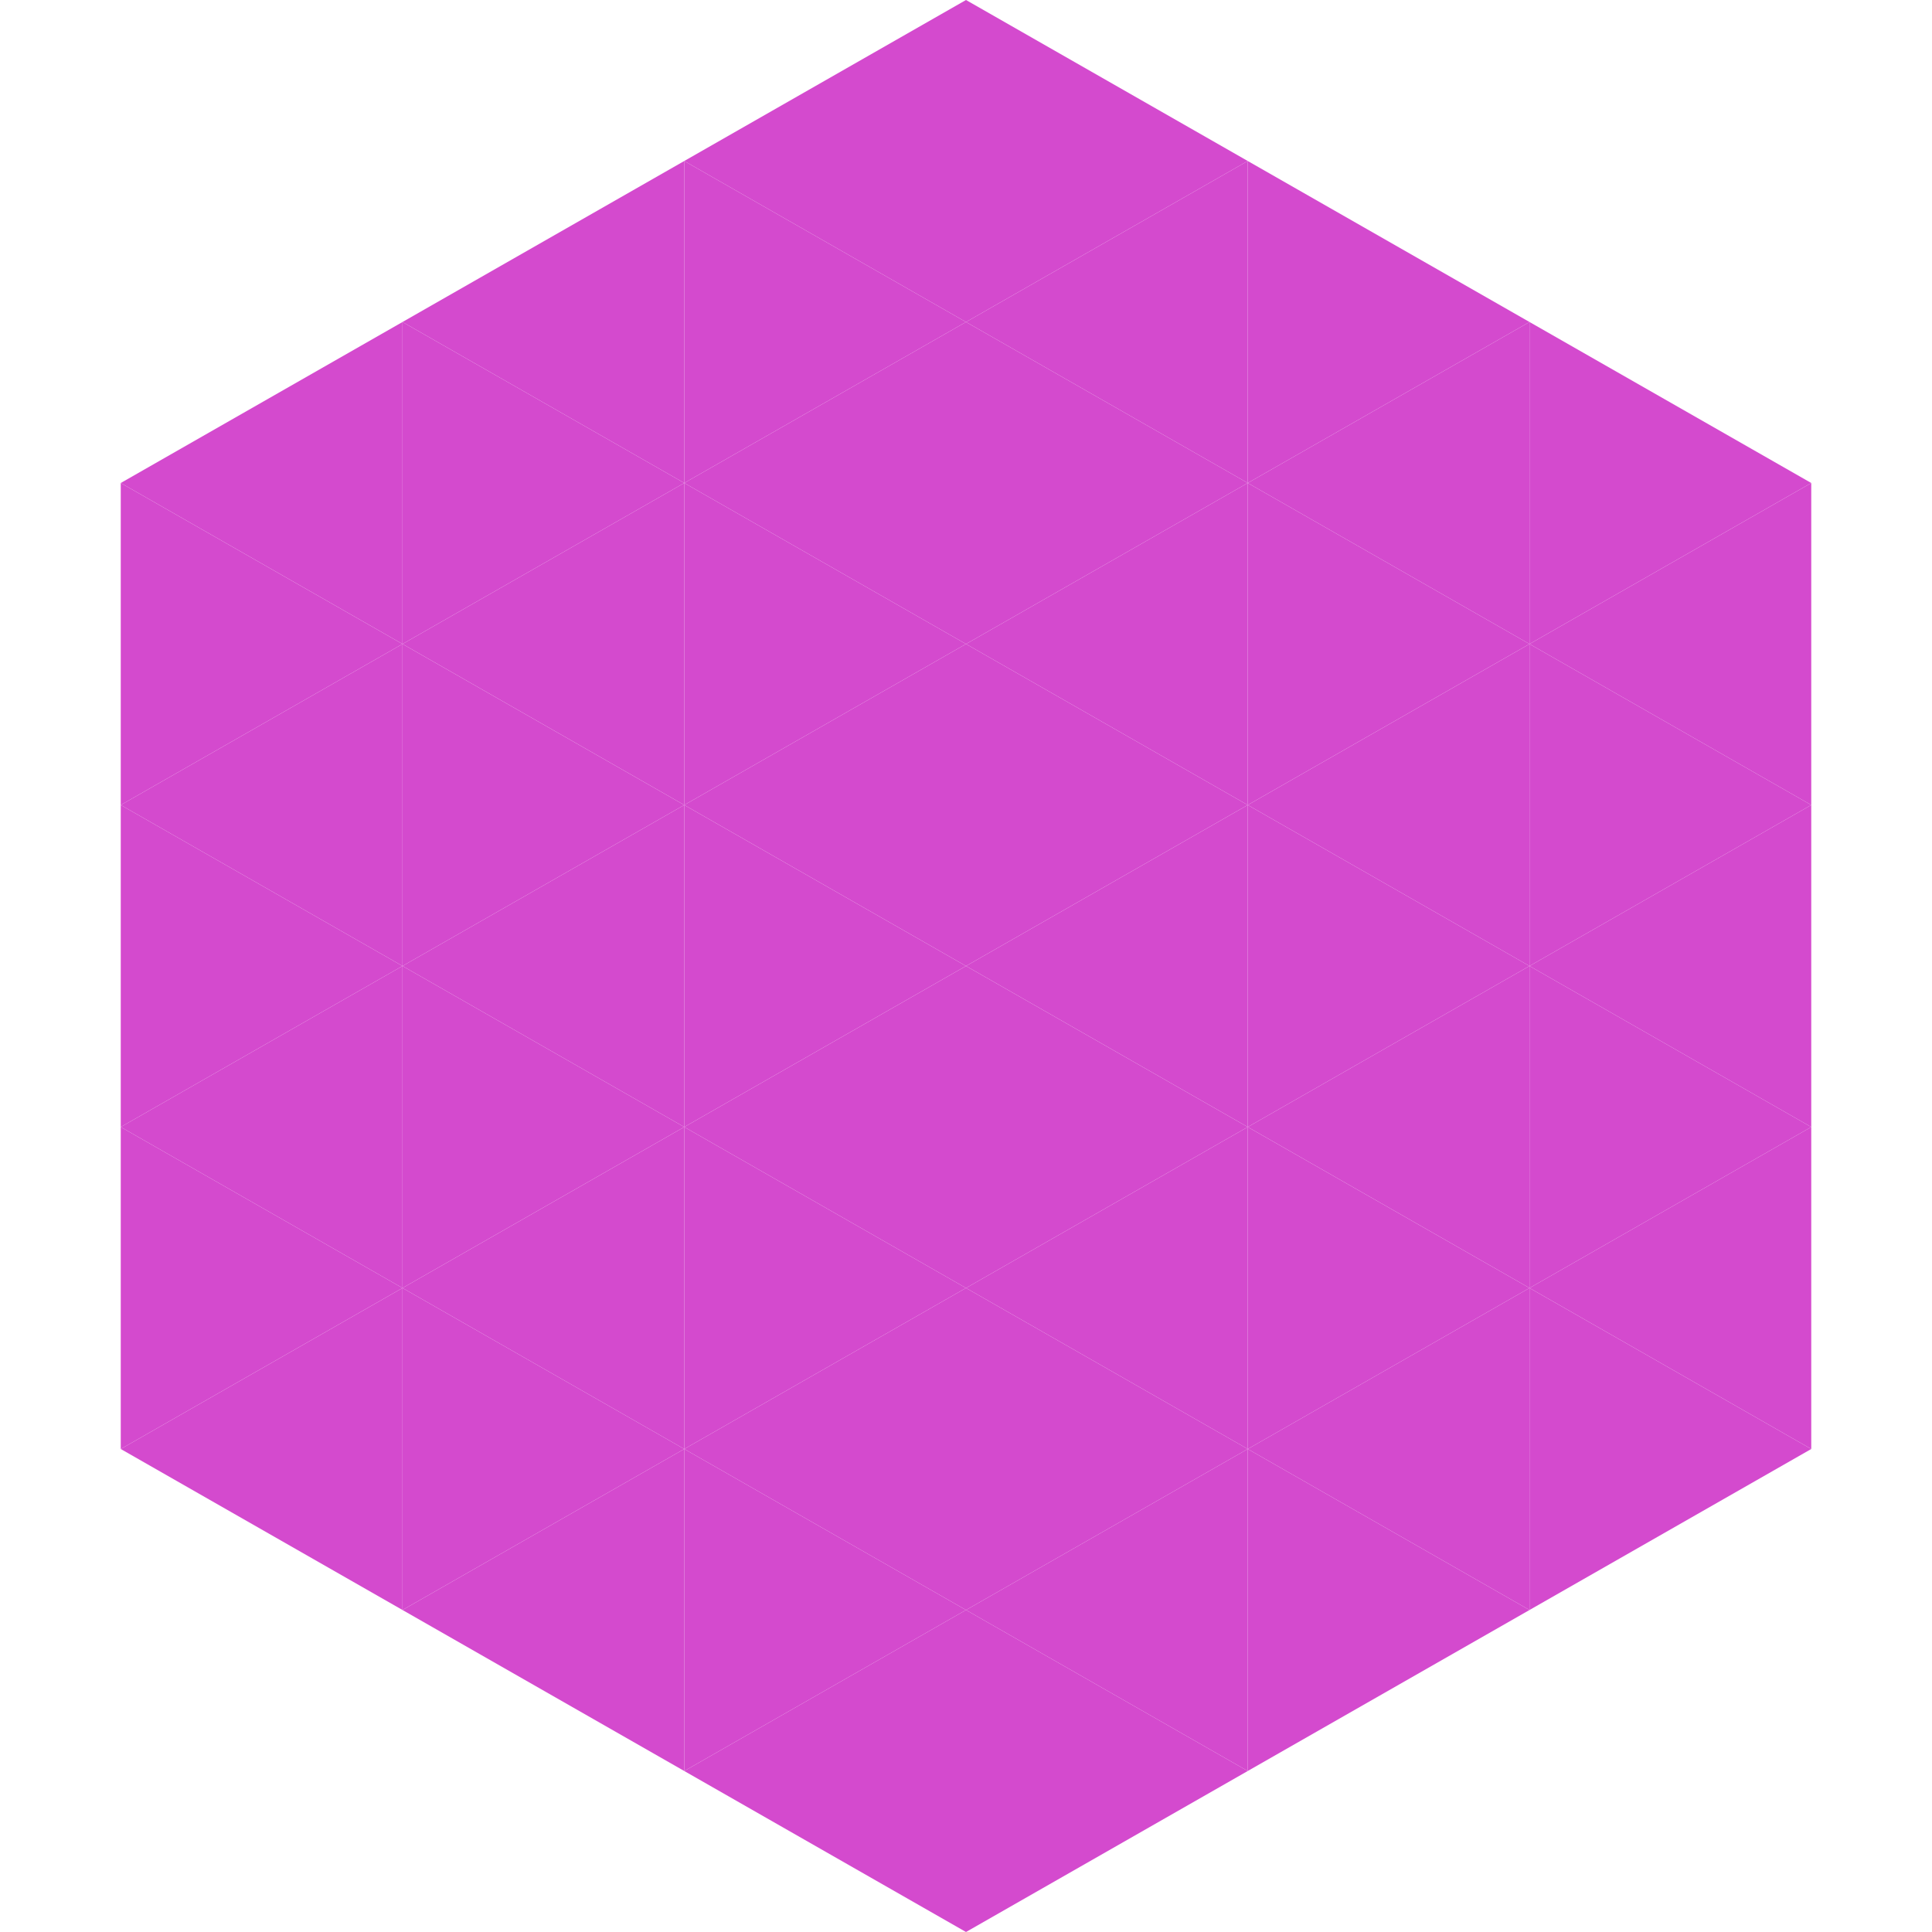 <?xml version="1.0"?>
<!-- Generated by SVGo -->
<svg width="240" height="240"
     xmlns="http://www.w3.org/2000/svg"
     xmlns:xlink="http://www.w3.org/1999/xlink">
<polygon points="50,40 15,60 50,80" style="fill:rgb(212,74,206)" />
<polygon points="190,40 225,60 190,80" style="fill:rgb(212,74,206)" />
<polygon points="15,60 50,80 15,100" style="fill:rgb(212,74,206)" />
<polygon points="225,60 190,80 225,100" style="fill:rgb(212,74,206)" />
<polygon points="50,80 15,100 50,120" style="fill:rgb(212,74,206)" />
<polygon points="190,80 225,100 190,120" style="fill:rgb(212,74,206)" />
<polygon points="15,100 50,120 15,140" style="fill:rgb(212,74,206)" />
<polygon points="225,100 190,120 225,140" style="fill:rgb(212,74,206)" />
<polygon points="50,120 15,140 50,160" style="fill:rgb(212,74,206)" />
<polygon points="190,120 225,140 190,160" style="fill:rgb(212,74,206)" />
<polygon points="15,140 50,160 15,180" style="fill:rgb(212,74,206)" />
<polygon points="225,140 190,160 225,180" style="fill:rgb(212,74,206)" />
<polygon points="50,160 15,180 50,200" style="fill:rgb(212,74,206)" />
<polygon points="190,160 225,180 190,200" style="fill:rgb(212,74,206)" />
<polygon points="15,180 50,200 15,220" style="fill:rgb(255,255,255); fill-opacity:0" />
<polygon points="225,180 190,200 225,220" style="fill:rgb(255,255,255); fill-opacity:0" />
<polygon points="50,0 85,20 50,40" style="fill:rgb(255,255,255); fill-opacity:0" />
<polygon points="190,0 155,20 190,40" style="fill:rgb(255,255,255); fill-opacity:0" />
<polygon points="85,20 50,40 85,60" style="fill:rgb(212,74,206)" />
<polygon points="155,20 190,40 155,60" style="fill:rgb(212,74,206)" />
<polygon points="50,40 85,60 50,80" style="fill:rgb(212,74,206)" />
<polygon points="190,40 155,60 190,80" style="fill:rgb(212,74,206)" />
<polygon points="85,60 50,80 85,100" style="fill:rgb(212,74,206)" />
<polygon points="155,60 190,80 155,100" style="fill:rgb(212,74,206)" />
<polygon points="50,80 85,100 50,120" style="fill:rgb(212,74,206)" />
<polygon points="190,80 155,100 190,120" style="fill:rgb(212,74,206)" />
<polygon points="85,100 50,120 85,140" style="fill:rgb(212,74,206)" />
<polygon points="155,100 190,120 155,140" style="fill:rgb(212,74,206)" />
<polygon points="50,120 85,140 50,160" style="fill:rgb(212,74,206)" />
<polygon points="190,120 155,140 190,160" style="fill:rgb(212,74,206)" />
<polygon points="85,140 50,160 85,180" style="fill:rgb(212,74,206)" />
<polygon points="155,140 190,160 155,180" style="fill:rgb(212,74,206)" />
<polygon points="50,160 85,180 50,200" style="fill:rgb(212,74,206)" />
<polygon points="190,160 155,180 190,200" style="fill:rgb(212,74,206)" />
<polygon points="85,180 50,200 85,220" style="fill:rgb(212,74,206)" />
<polygon points="155,180 190,200 155,220" style="fill:rgb(212,74,206)" />
<polygon points="120,0 85,20 120,40" style="fill:rgb(212,74,206)" />
<polygon points="120,0 155,20 120,40" style="fill:rgb(212,74,206)" />
<polygon points="85,20 120,40 85,60" style="fill:rgb(212,74,206)" />
<polygon points="155,20 120,40 155,60" style="fill:rgb(212,74,206)" />
<polygon points="120,40 85,60 120,80" style="fill:rgb(212,74,206)" />
<polygon points="120,40 155,60 120,80" style="fill:rgb(212,74,206)" />
<polygon points="85,60 120,80 85,100" style="fill:rgb(212,74,206)" />
<polygon points="155,60 120,80 155,100" style="fill:rgb(212,74,206)" />
<polygon points="120,80 85,100 120,120" style="fill:rgb(212,74,206)" />
<polygon points="120,80 155,100 120,120" style="fill:rgb(212,74,206)" />
<polygon points="85,100 120,120 85,140" style="fill:rgb(212,74,206)" />
<polygon points="155,100 120,120 155,140" style="fill:rgb(212,74,206)" />
<polygon points="120,120 85,140 120,160" style="fill:rgb(212,74,206)" />
<polygon points="120,120 155,140 120,160" style="fill:rgb(212,74,206)" />
<polygon points="85,140 120,160 85,180" style="fill:rgb(212,74,206)" />
<polygon points="155,140 120,160 155,180" style="fill:rgb(212,74,206)" />
<polygon points="120,160 85,180 120,200" style="fill:rgb(212,74,206)" />
<polygon points="120,160 155,180 120,200" style="fill:rgb(212,74,206)" />
<polygon points="85,180 120,200 85,220" style="fill:rgb(212,74,206)" />
<polygon points="155,180 120,200 155,220" style="fill:rgb(212,74,206)" />
<polygon points="120,200 85,220 120,240" style="fill:rgb(212,74,206)" />
<polygon points="120,200 155,220 120,240" style="fill:rgb(212,74,206)" />
<polygon points="85,220 120,240 85,260" style="fill:rgb(255,255,255); fill-opacity:0" />
<polygon points="155,220 120,240 155,260" style="fill:rgb(255,255,255); fill-opacity:0" />
</svg>
